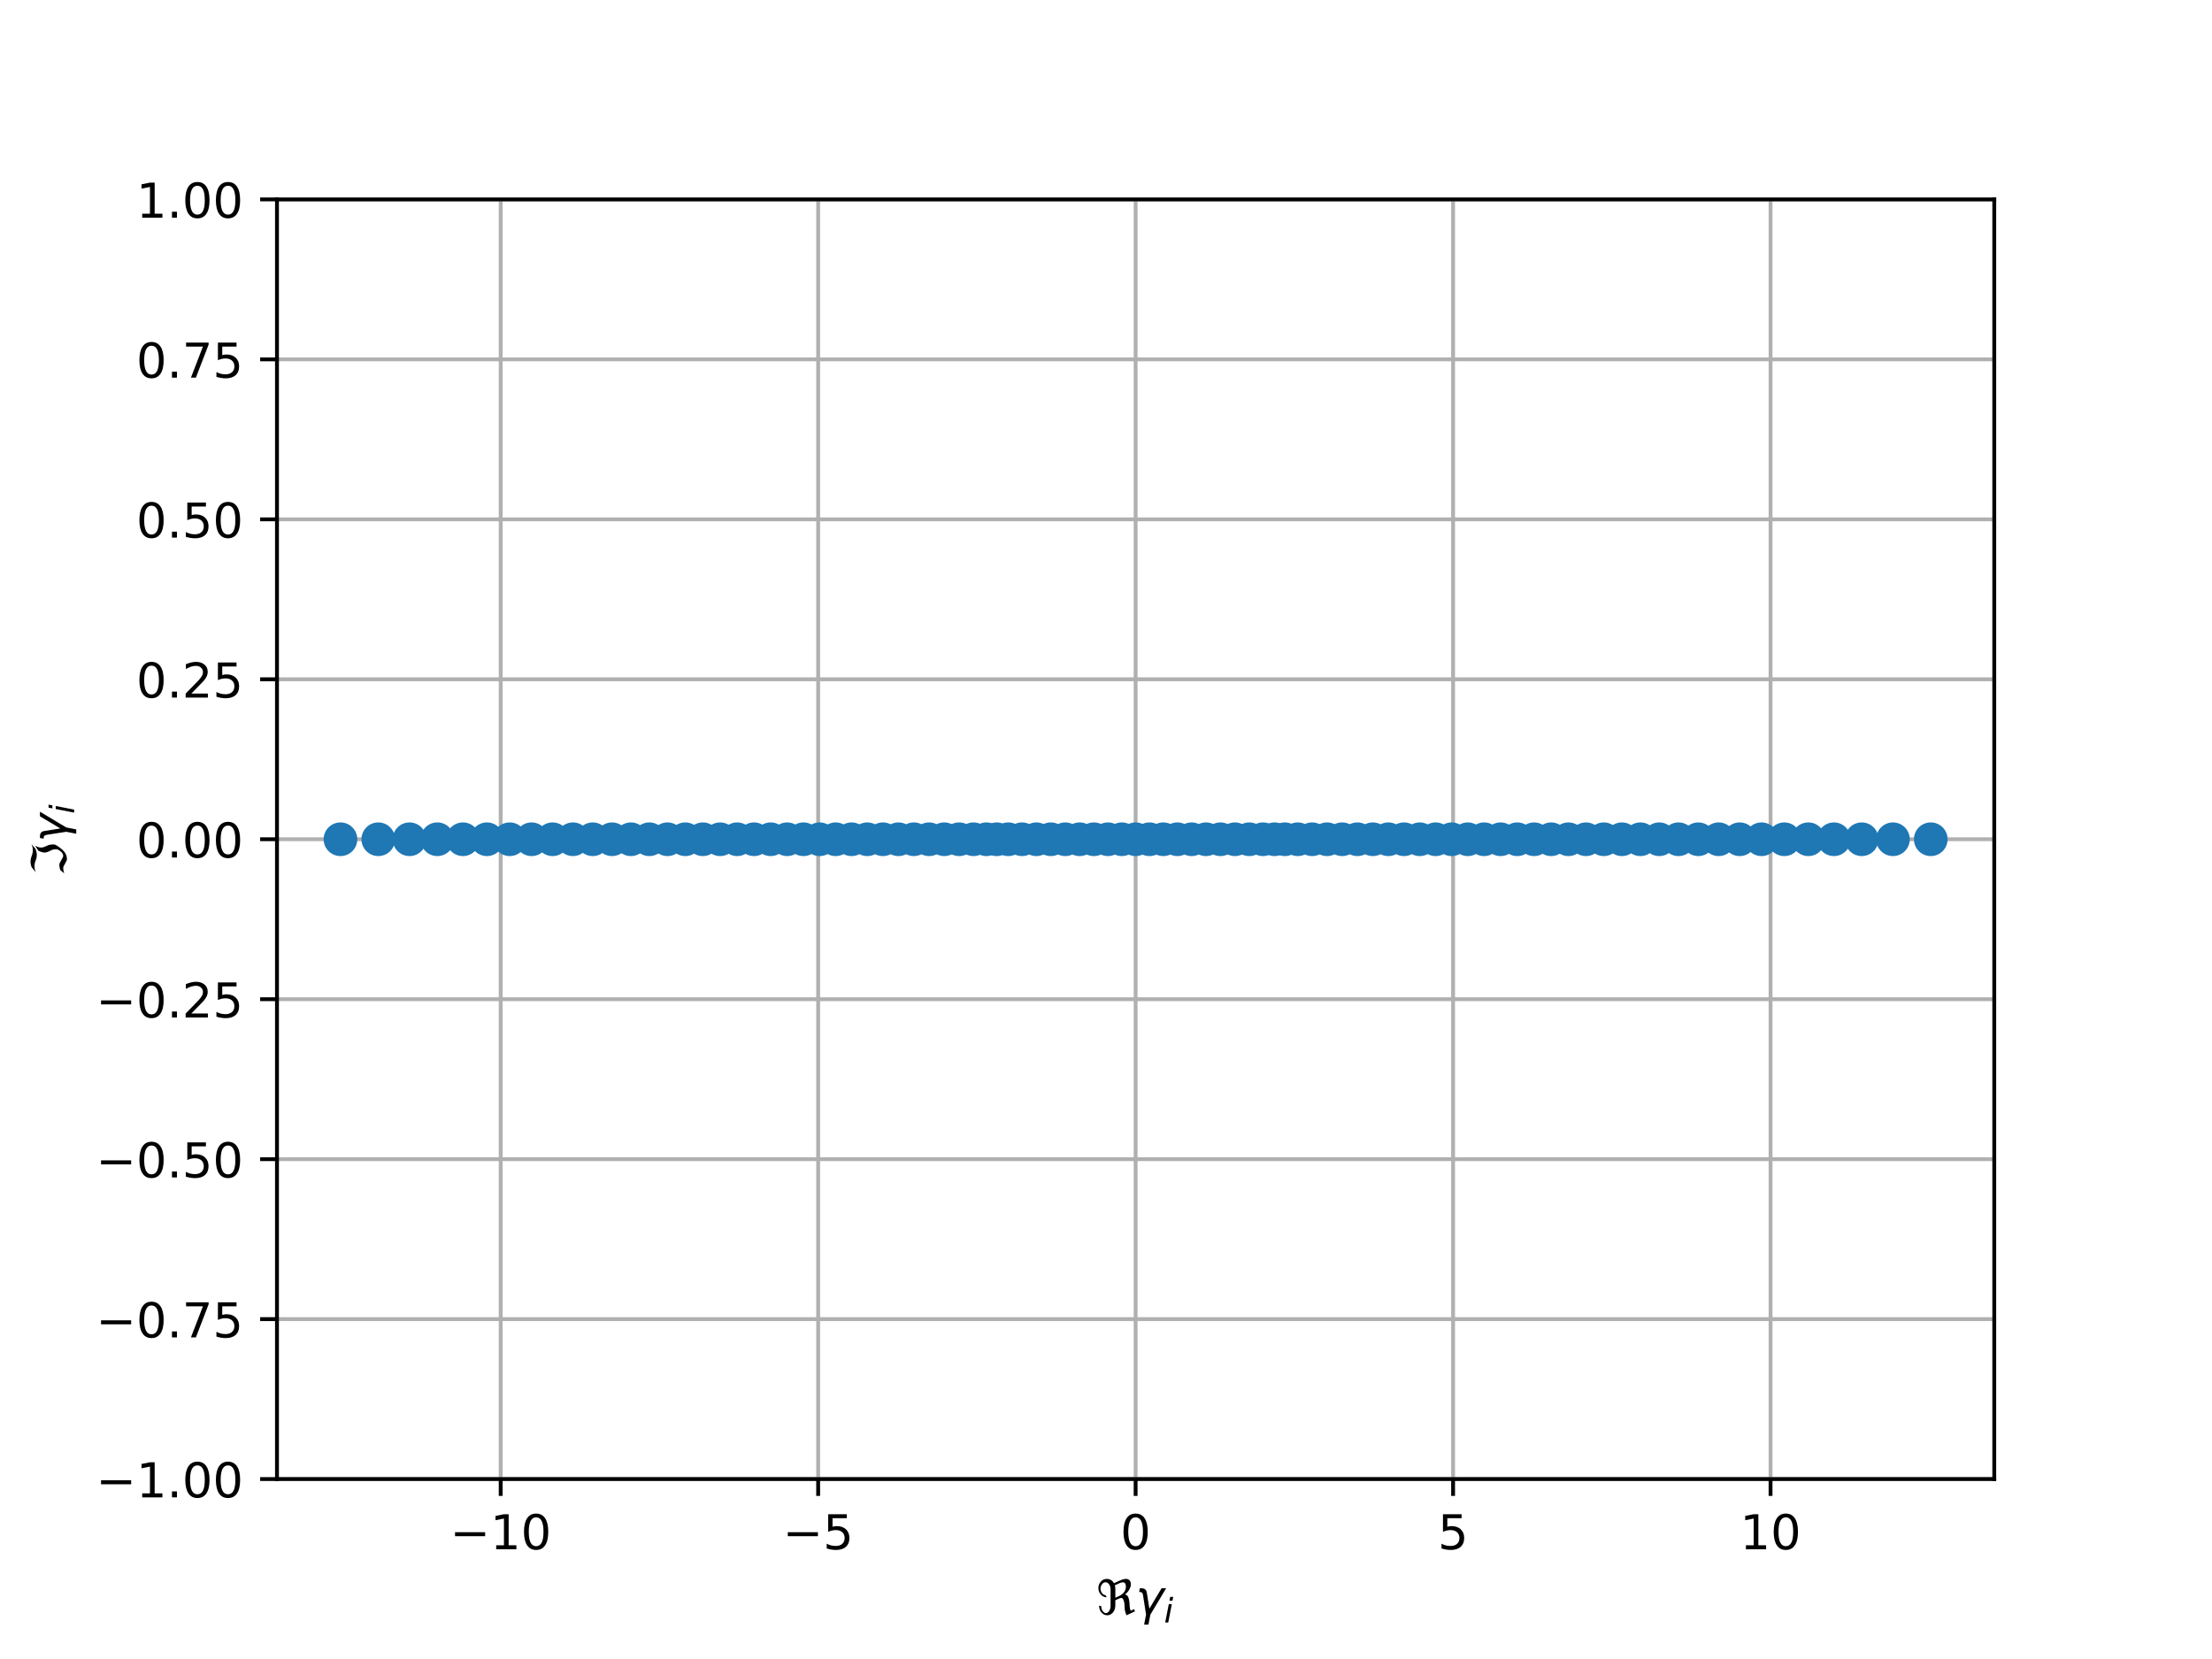 <?xml version="1.0" encoding="utf-8" standalone="no"?>
<!DOCTYPE svg PUBLIC "-//W3C//DTD SVG 1.1//EN"
  "http://www.w3.org/Graphics/SVG/1.1/DTD/svg11.dtd">
<!-- Created with matplotlib (http://matplotlib.org/) -->
<svg height="345pt" version="1.1" viewBox="0 0 460 345" width="460pt" xmlns="http://www.w3.org/2000/svg" xmlns:xlink="http://www.w3.org/1999/xlink">
 <defs>
  <style type="text/css">
*{stroke-linecap:butt;stroke-linejoin:round;}
  </style>
 </defs>
 <g id="figure_1">
  <g id="patch_1">
   <path d="M 0 345.6 
L 460.8 345.6 
L 460.8 0 
L 0 0 
z
" style="fill:#ffffff;"/>
  </g>
  <g id="axes_1">
   <g id="patch_2">
    <path d="M 57.6 307.584 
L 414.72 307.584 
L 414.72 41.472 
L 57.6 41.472 
z
" style="fill:#ffffff;"/>
   </g>
   <g id="matplotlib.axis_1">
    <g id="xtick_1">
     <g id="line2d_1">
      <path clip-path="url(#pc941d647c6)" d="M 104.123 307.584 
L 104.123 41.472 
" style="fill:none;stroke:#b0b0b0;stroke-linecap:square;stroke-width:0.8;"/>
     </g>
     <g id="line2d_2">
      <defs>
       <path d="M 0 0 
L 0 3.5 
" id="maa0df4d9cd" style="stroke:#000000;stroke-width:0.8;"/>
      </defs>
      <g>
       <use style="stroke:#000000;stroke-width:0.8;" x="104.123" xlink:href="#maa0df4d9cd" y="307.584"/>
      </g>
     </g>
     <g id="text_1">
      <!-- −10 -->
      <defs>
       <path d="M 10.594 35.5 
L 73.188 35.5 
L 73.188 27.203 
L 10.594 27.203 
z
" id="DejaVuSans-2212"/>
       <path d="M 12.406 8.297 
L 28.516 8.297 
L 28.516 63.922 
L 10.984 60.406 
L 10.984 69.391 
L 28.422 72.906 
L 38.281 72.906 
L 38.281 8.297 
L 54.391 8.297 
L 54.391 0 
L 12.406 0 
z
" id="DejaVuSans-31"/>
       <path d="M 31.781 66.406 
Q 24.172 66.406 20.328 58.906 
Q 16.5 51.422 16.5 36.375 
Q 16.5 21.391 20.328 13.891 
Q 24.172 6.391 31.781 6.391 
Q 39.453 6.391 43.281 13.891 
Q 47.125 21.391 47.125 36.375 
Q 47.125 51.422 43.281 58.906 
Q 39.453 66.406 31.781 66.406 
M 31.781 74.219 
Q 44.047 74.219 50.516 64.516 
Q 56.984 54.828 56.984 36.375 
Q 56.984 17.969 50.516 8.266 
Q 44.047 -1.422 31.781 -1.422 
Q 19.531 -1.422 13.062 8.266 
Q 6.594 17.969 6.594 36.375 
Q 6.594 54.828 13.062 64.516 
Q 19.531 74.219 31.781 74.219 
" id="DejaVuSans-30"/>
      </defs>
      <g transform="translate(93.57 322.182)scale(0.1 -0.1)">
       <use xlink:href="#DejaVuSans-2212"/>
       <use x="83.789" xlink:href="#DejaVuSans-31"/>
       <use x="147.412" xlink:href="#DejaVuSans-30"/>
      </g>
     </g>
    </g>
    <g id="xtick_2">
     <g id="line2d_3">
      <path clip-path="url(#pc941d647c6)" d="M 170.141 307.584 
L 170.141 41.472 
" style="fill:none;stroke:#b0b0b0;stroke-linecap:square;stroke-width:0.8;"/>
     </g>
     <g id="line2d_4">
      <g>
       <use style="stroke:#000000;stroke-width:0.8;" x="170.141" xlink:href="#maa0df4d9cd" y="307.584"/>
      </g>
     </g>
     <g id="text_2">
      <!-- −5 -->
      <defs>
       <path d="M 10.797 72.906 
L 49.516 72.906 
L 49.516 64.594 
L 19.828 64.594 
L 19.828 46.734 
Q 21.969 47.469 24.109 47.828 
Q 26.266 48.188 28.422 48.188 
Q 40.625 48.188 47.75 41.5 
Q 54.891 34.812 54.891 23.391 
Q 54.891 11.625 47.562 5.094 
Q 40.234 -1.422 26.906 -1.422 
Q 22.312 -1.422 17.547 -0.641 
Q 12.797 0.141 7.719 1.703 
L 7.719 11.625 
Q 12.109 9.234 16.797 8.062 
Q 21.484 6.891 26.703 6.891 
Q 35.156 6.891 40.078 11.328 
Q 45.016 15.766 45.016 23.391 
Q 45.016 31 40.078 35.438 
Q 35.156 39.891 26.703 39.891 
Q 22.75 39.891 18.812 39.016 
Q 14.891 38.141 10.797 36.281 
z
" id="DejaVuSans-35"/>
      </defs>
      <g transform="translate(162.77 322.182)scale(0.1 -0.1)">
       <use xlink:href="#DejaVuSans-2212"/>
       <use x="83.789" xlink:href="#DejaVuSans-35"/>
      </g>
     </g>
    </g>
    <g id="xtick_3">
     <g id="line2d_5">
      <path clip-path="url(#pc941d647c6)" d="M 236.16 307.584 
L 236.16 41.472 
" style="fill:none;stroke:#b0b0b0;stroke-linecap:square;stroke-width:0.8;"/>
     </g>
     <g id="line2d_6">
      <g>
       <use style="stroke:#000000;stroke-width:0.8;" x="236.16" xlink:href="#maa0df4d9cd" y="307.584"/>
      </g>
     </g>
     <g id="text_3">
      <!-- 0 -->
      <g transform="translate(232.979 322.182)scale(0.1 -0.1)">
       <use xlink:href="#DejaVuSans-30"/>
      </g>
     </g>
    </g>
    <g id="xtick_4">
     <g id="line2d_7">
      <path clip-path="url(#pc941d647c6)" d="M 302.179 307.584 
L 302.179 41.472 
" style="fill:none;stroke:#b0b0b0;stroke-linecap:square;stroke-width:0.8;"/>
     </g>
     <g id="line2d_8">
      <g>
       <use style="stroke:#000000;stroke-width:0.8;" x="302.179" xlink:href="#maa0df4d9cd" y="307.584"/>
      </g>
     </g>
     <g id="text_4">
      <!-- 5 -->
      <g transform="translate(298.997 322.182)scale(0.1 -0.1)">
       <use xlink:href="#DejaVuSans-35"/>
      </g>
     </g>
    </g>
    <g id="xtick_5">
     <g id="line2d_9">
      <path clip-path="url(#pc941d647c6)" d="M 368.197 307.584 
L 368.197 41.472 
" style="fill:none;stroke:#b0b0b0;stroke-linecap:square;stroke-width:0.8;"/>
     </g>
     <g id="line2d_10">
      <g>
       <use style="stroke:#000000;stroke-width:0.8;" x="368.197" xlink:href="#maa0df4d9cd" y="307.584"/>
      </g>
     </g>
     <g id="text_5">
      <!-- 10 -->
      <g transform="translate(361.835 322.182)scale(0.1 -0.1)">
       <use xlink:href="#DejaVuSans-31"/>
       <use x="63.623" xlink:href="#DejaVuSans-30"/>
      </g>
     </g>
    </g>
    <g id="text_6">
     <!-- $\Re \gamma_i$ -->
     <defs>
      <path d="M 62.594 -1.422 
Q 58.594 7.516 58.594 15.281 
Q 58.594 22.125 57.516 26.562 
Q 55.562 34.672 51.703 34.672 
Q 49.656 34.672 45.172 32.562 
L 39.312 29.828 
L 39.312 20.125 
Q 39.312 10.062 34.281 4.297 
Q 29.25 -1.422 22.406 -1.422 
Q 15.531 -1.422 10.547 4.297 
Q 5.516 10.062 5.516 18.656 
Q 7.719 18.062 9.969 17.484 
Q 9.969 11.531 13.094 7.328 
Q 16.219 3.078 19.734 3.078 
Q 23.25 3.078 26.312 7.328 
Q 29.438 11.578 29.438 18.891 
L 29.438 51.469 
Q 29.438 58.734 26.312 63.031 
Q 23.25 67.281 18.75 67.281 
Q 14.797 67.281 11.625 63.031 
Q 8.5 58.844 8.5 53.906 
Q 8.5 48.969 11.625 44.781 
Q 14.75 40.531 18.797 40.531 
L 21.438 36.031 
Q 14.062 36.031 9.078 41.75 
Q 4.047 47.516 4.047 55.125 
Q 4.047 62.797 9.078 68.5 
Q 14.062 74.219 21.438 74.219 
Q 29.344 74.219 34.281 68.5 
Q 35.75 66.797 36.531 65.234 
L 46.828 70.016 
Q 55.953 74.266 61.422 74.266 
Q 63.719 74.266 65.484 73.578 
Q 71.625 71.188 71.625 62.547 
Q 71.625 58.297 68.453 52.297 
Q 65.234 46.234 59.125 41.656 
Q 61.969 41.656 64.359 39.266 
Q 66.109 37.5 67.438 32.422 
Q 69 26.422 69 20.016 
Q 69 13.766 71.188 8.016 
L 78.219 11.281 
L 80.281 6.844 
z
M 38.281 60.891 
Q 39.312 57.234 39.312 52.734 
L 39.312 35.016 
L 46.828 38.484 
Q 53.859 41.75 57.625 46.828 
Q 61.234 51.812 61.234 57.719 
Q 61.234 65.094 57.625 66.656 
Q 56.453 67.141 54.938 67.141 
Q 51.812 67.141 46.828 64.844 
z
" id="DejaVuSans-Oblique-211c"/>
      <path d="M 23.297 46.094 
L 28.719 12.312 
L 54 54.688 
L 63.531 54.688 
L 30.812 0 
L 26.766 -20.797 
L 17.781 -20.797 
L 21.828 0 
L 15.438 40.828 
Q 14.453 46.969 9.812 46.969 
L 7.422 46.969 
L 8.891 54.688 
L 12.312 54.688 
Q 21.922 54.688 23.297 46.094 
" id="DejaVuSans-Oblique-3b3"/>
      <path d="M 18.312 75.984 
L 27.297 75.984 
L 25.094 64.594 
L 16.109 64.594 
z
M 14.203 54.688 
L 23.188 54.688 
L 12.5 0 
L 3.516 0 
z
" id="DejaVuSans-Oblique-69"/>
     </defs>
     <g transform="translate(228.01 335.84)scale(0.1 -0.1)">
      <use transform="translate(0 0.734)" xlink:href="#DejaVuSans-Oblique-211c"/>
      <use transform="translate(81.396 0.734)" xlink:href="#DejaVuSans-Oblique-3b3"/>
      <use transform="translate(140.576 -15.672)scale(0.7)" xlink:href="#DejaVuSans-Oblique-69"/>
     </g>
    </g>
   </g>
   <g id="matplotlib.axis_2">
    <g id="ytick_1">
     <g id="line2d_11">
      <path clip-path="url(#pc941d647c6)" d="M 57.6 307.584 
L 414.72 307.584 
" style="fill:none;stroke:#b0b0b0;stroke-linecap:square;stroke-width:0.8;"/>
     </g>
     <g id="line2d_12">
      <defs>
       <path d="M 0 0 
L -3.5 0 
" id="m98d09ae6a3" style="stroke:#000000;stroke-width:0.8;"/>
      </defs>
      <g>
       <use style="stroke:#000000;stroke-width:0.8;" x="57.6" xlink:href="#m98d09ae6a3" y="307.584"/>
      </g>
     </g>
     <g id="text_7">
      <!-- −1.00 -->
      <defs>
       <path d="M 10.688 12.406 
L 21 12.406 
L 21 0 
L 10.688 0 
z
" id="DejaVuSans-2e"/>
      </defs>
      <g transform="translate(19.955 311.383)scale(0.1 -0.1)">
       <use xlink:href="#DejaVuSans-2212"/>
       <use x="83.789" xlink:href="#DejaVuSans-31"/>
       <use x="147.412" xlink:href="#DejaVuSans-2e"/>
       <use x="179.199" xlink:href="#DejaVuSans-30"/>
       <use x="242.822" xlink:href="#DejaVuSans-30"/>
      </g>
     </g>
    </g>
    <g id="ytick_2">
     <g id="line2d_13">
      <path clip-path="url(#pc941d647c6)" d="M 57.6 274.32 
L 414.72 274.32 
" style="fill:none;stroke:#b0b0b0;stroke-linecap:square;stroke-width:0.8;"/>
     </g>
     <g id="line2d_14">
      <g>
       <use style="stroke:#000000;stroke-width:0.8;" x="57.6" xlink:href="#m98d09ae6a3" y="274.32"/>
      </g>
     </g>
     <g id="text_8">
      <!-- −0.75 -->
      <defs>
       <path d="M 8.203 72.906 
L 55.078 72.906 
L 55.078 68.703 
L 28.609 0 
L 18.312 0 
L 43.219 64.594 
L 8.203 64.594 
z
" id="DejaVuSans-37"/>
      </defs>
      <g transform="translate(19.955 278.119)scale(0.1 -0.1)">
       <use xlink:href="#DejaVuSans-2212"/>
       <use x="83.789" xlink:href="#DejaVuSans-30"/>
       <use x="147.412" xlink:href="#DejaVuSans-2e"/>
       <use x="179.199" xlink:href="#DejaVuSans-37"/>
       <use x="242.822" xlink:href="#DejaVuSans-35"/>
      </g>
     </g>
    </g>
    <g id="ytick_3">
     <g id="line2d_15">
      <path clip-path="url(#pc941d647c6)" d="M 57.6 241.056 
L 414.72 241.056 
" style="fill:none;stroke:#b0b0b0;stroke-linecap:square;stroke-width:0.8;"/>
     </g>
     <g id="line2d_16">
      <g>
       <use style="stroke:#000000;stroke-width:0.8;" x="57.6" xlink:href="#m98d09ae6a3" y="241.056"/>
      </g>
     </g>
     <g id="text_9">
      <!-- −0.50 -->
      <g transform="translate(19.955 244.855)scale(0.1 -0.1)">
       <use xlink:href="#DejaVuSans-2212"/>
       <use x="83.789" xlink:href="#DejaVuSans-30"/>
       <use x="147.412" xlink:href="#DejaVuSans-2e"/>
       <use x="179.199" xlink:href="#DejaVuSans-35"/>
       <use x="242.822" xlink:href="#DejaVuSans-30"/>
      </g>
     </g>
    </g>
    <g id="ytick_4">
     <g id="line2d_17">
      <path clip-path="url(#pc941d647c6)" d="M 57.6 207.792 
L 414.72 207.792 
" style="fill:none;stroke:#b0b0b0;stroke-linecap:square;stroke-width:0.8;"/>
     </g>
     <g id="line2d_18">
      <g>
       <use style="stroke:#000000;stroke-width:0.8;" x="57.6" xlink:href="#m98d09ae6a3" y="207.792"/>
      </g>
     </g>
     <g id="text_10">
      <!-- −0.25 -->
      <defs>
       <path d="M 19.188 8.297 
L 53.609 8.297 
L 53.609 0 
L 7.328 0 
L 7.328 8.297 
Q 12.938 14.109 22.625 23.891 
Q 32.328 33.688 34.812 36.531 
Q 39.547 41.844 41.422 45.531 
Q 43.312 49.219 43.312 52.781 
Q 43.312 58.594 39.234 62.25 
Q 35.156 65.922 28.609 65.922 
Q 23.969 65.922 18.812 64.312 
Q 13.672 62.703 7.812 59.422 
L 7.812 69.391 
Q 13.766 71.781 18.938 73 
Q 24.125 74.219 28.422 74.219 
Q 39.75 74.219 46.484 68.547 
Q 53.219 62.891 53.219 53.422 
Q 53.219 48.922 51.531 44.891 
Q 49.859 40.875 45.406 35.406 
Q 44.188 33.984 37.641 27.219 
Q 31.109 20.453 19.188 8.297 
" id="DejaVuSans-32"/>
      </defs>
      <g transform="translate(19.955 211.591)scale(0.1 -0.1)">
       <use xlink:href="#DejaVuSans-2212"/>
       <use x="83.789" xlink:href="#DejaVuSans-30"/>
       <use x="147.412" xlink:href="#DejaVuSans-2e"/>
       <use x="179.199" xlink:href="#DejaVuSans-32"/>
       <use x="242.822" xlink:href="#DejaVuSans-35"/>
      </g>
     </g>
    </g>
    <g id="ytick_5">
     <g id="line2d_19">
      <path clip-path="url(#pc941d647c6)" d="M 57.6 174.528 
L 414.72 174.528 
" style="fill:none;stroke:#b0b0b0;stroke-linecap:square;stroke-width:0.8;"/>
     </g>
     <g id="line2d_20">
      <g>
       <use style="stroke:#000000;stroke-width:0.8;" x="57.6" xlink:href="#m98d09ae6a3" y="174.528"/>
      </g>
     </g>
     <g id="text_11">
      <!-- 0.00 -->
      <g transform="translate(28.334 178.327)scale(0.1 -0.1)">
       <use xlink:href="#DejaVuSans-30"/>
       <use x="63.623" xlink:href="#DejaVuSans-2e"/>
       <use x="95.41" xlink:href="#DejaVuSans-30"/>
       <use x="159.033" xlink:href="#DejaVuSans-30"/>
      </g>
     </g>
    </g>
    <g id="ytick_6">
     <g id="line2d_21">
      <path clip-path="url(#pc941d647c6)" d="M 57.6 141.264 
L 414.72 141.264 
" style="fill:none;stroke:#b0b0b0;stroke-linecap:square;stroke-width:0.8;"/>
     </g>
     <g id="line2d_22">
      <g>
       <use style="stroke:#000000;stroke-width:0.8;" x="57.6" xlink:href="#m98d09ae6a3" y="141.264"/>
      </g>
     </g>
     <g id="text_12">
      <!-- 0.25 -->
      <g transform="translate(28.334 145.063)scale(0.1 -0.1)">
       <use xlink:href="#DejaVuSans-30"/>
       <use x="63.623" xlink:href="#DejaVuSans-2e"/>
       <use x="95.41" xlink:href="#DejaVuSans-32"/>
       <use x="159.033" xlink:href="#DejaVuSans-35"/>
      </g>
     </g>
    </g>
    <g id="ytick_7">
     <g id="line2d_23">
      <path clip-path="url(#pc941d647c6)" d="M 57.6 108 
L 414.72 108 
" style="fill:none;stroke:#b0b0b0;stroke-linecap:square;stroke-width:0.8;"/>
     </g>
     <g id="line2d_24">
      <g>
       <use style="stroke:#000000;stroke-width:0.8;" x="57.6" xlink:href="#m98d09ae6a3" y="108"/>
      </g>
     </g>
     <g id="text_13">
      <!-- 0.50 -->
      <g transform="translate(28.334 111.799)scale(0.1 -0.1)">
       <use xlink:href="#DejaVuSans-30"/>
       <use x="63.623" xlink:href="#DejaVuSans-2e"/>
       <use x="95.41" xlink:href="#DejaVuSans-35"/>
       <use x="159.033" xlink:href="#DejaVuSans-30"/>
      </g>
     </g>
    </g>
    <g id="ytick_8">
     <g id="line2d_25">
      <path clip-path="url(#pc941d647c6)" d="M 57.6 74.736 
L 414.72 74.736 
" style="fill:none;stroke:#b0b0b0;stroke-linecap:square;stroke-width:0.8;"/>
     </g>
     <g id="line2d_26">
      <g>
       <use style="stroke:#000000;stroke-width:0.8;" x="57.6" xlink:href="#m98d09ae6a3" y="74.736"/>
      </g>
     </g>
     <g id="text_14">
      <!-- 0.75 -->
      <g transform="translate(28.334 78.535)scale(0.1 -0.1)">
       <use xlink:href="#DejaVuSans-30"/>
       <use x="63.623" xlink:href="#DejaVuSans-2e"/>
       <use x="95.41" xlink:href="#DejaVuSans-37"/>
       <use x="159.033" xlink:href="#DejaVuSans-35"/>
      </g>
     </g>
    </g>
    <g id="ytick_9">
     <g id="line2d_27">
      <path clip-path="url(#pc941d647c6)" d="M 57.6 41.472 
L 414.72 41.472 
" style="fill:none;stroke:#b0b0b0;stroke-linecap:square;stroke-width:0.8;"/>
     </g>
     <g id="line2d_28">
      <g>
       <use style="stroke:#000000;stroke-width:0.8;" x="57.6" xlink:href="#m98d09ae6a3" y="41.472"/>
      </g>
     </g>
     <g id="text_15">
      <!-- 1.00 -->
      <g transform="translate(28.334 45.271)scale(0.1 -0.1)">
       <use xlink:href="#DejaVuSans-31"/>
       <use x="63.623" xlink:href="#DejaVuSans-2e"/>
       <use x="95.41" xlink:href="#DejaVuSans-30"/>
       <use x="159.033" xlink:href="#DejaVuSans-30"/>
      </g>
     </g>
    </g>
    <g id="text_16">
     <!-- $\Im \gamma_i$ -->
     <defs>
      <path d="M 5.172 4.391 
L 12.016 12.453 
Q 17.438 14.359 23.141 14.359 
Q 25.922 14.359 32.375 10.453 
Q 39.406 6.25 41.016 6.25 
Q 46.922 6.25 51.812 12.938 
Q 55.281 17.672 55.281 21.344 
Q 55.281 27.484 52.25 32.953 
Q 48.344 40.094 48.344 45.406 
Q 48.344 50.297 52.25 58.109 
L 62.641 64.938 
Q 58.734 58.156 58.734 52.25 
Q 58.734 47.016 62.641 39.797 
Q 65.234 35.016 65.234 25.828 
Q 65.234 21.234 55.375 9.422 
Q 46.297 -1.422 34.469 -1.422 
Q 31.844 -1.422 25.531 2.438 
Q 19.047 6.344 16.312 6.344 
Q 11.719 6.344 5.172 4.391 
M 17.094 71.484 
Q 22.406 74.219 29.297 74.219 
Q 35.297 74.219 41.5 71.828 
Q 47.469 69.531 53.719 69.531 
Q 59.812 69.531 65.922 72.359 
L 56.156 64.062 
Q 49.359 61.234 43.953 61.234 
Q 36.969 61.234 31.734 63.625 
Q 26.516 66.016 19.531 66.016 
Q 13.578 66.016 7.328 63.188 
z
" id="DejaVuSans-Oblique-2111"/>
     </defs>
     <g transform="translate(13.855 182.128)rotate(-90)scale(0.1 -0.1)">
      <use transform="translate(0 0.781)" xlink:href="#DejaVuSans-Oblique-2111"/>
      <use transform="translate(69.727 0.781)" xlink:href="#DejaVuSans-Oblique-3b3"/>
      <use transform="translate(128.906 -15.625)scale(0.7)" xlink:href="#DejaVuSans-Oblique-69"/>
     </g>
    </g>
   </g>
   <g id="line2d_29">
    <defs>
     <path d="M 0 3 
C 0.796 3 1.559 2.684 2.121 2.121 
C 2.684 1.559 3 0.796 3 0 
C 3 -0.796 2.684 -1.559 2.121 -2.121 
C 1.559 -2.684 0.796 -3 0 -3 
C -0.796 -3 -1.559 -2.684 -2.121 -2.121 
C -2.684 -1.559 -3 -0.796 -3 0 
C -3 0.796 -2.684 1.559 -2.121 2.121 
C -1.559 2.684 -0.796 3 0 3 
z
" id="mcdcba5e9f7" style="stroke:#1f77b4;"/>
    </defs>
    <g clip-path="url(#pc941d647c6)">
     <use style="fill:#1f77b4;stroke:#1f77b4;" x="393.652" xlink:href="#mcdcba5e9f7" y="174.528"/>
     <use style="fill:#1f77b4;stroke:#1f77b4;" x="371.058" xlink:href="#mcdcba5e9f7" y="174.528"/>
     <use style="fill:#1f77b4;stroke:#1f77b4;" x="345.047" xlink:href="#mcdcba5e9f7" y="174.528"/>
     <use style="fill:#1f77b4;stroke:#1f77b4;" x="329.81" xlink:href="#mcdcba5e9f7" y="174.528"/>
     <use style="fill:#1f77b4;stroke:#1f77b4;" x="366.318" xlink:href="#mcdcba5e9f7" y="174.528"/>
     <use style="fill:#1f77b4;stroke:#1f77b4;" x="349.058" xlink:href="#mcdcba5e9f7" y="174.528"/>
     <use style="fill:#1f77b4;stroke:#1f77b4;" x="357.406" xlink:href="#mcdcba5e9f7" y="174.528"/>
     <use style="fill:#1f77b4;stroke:#1f77b4;" x="401.516" xlink:href="#mcdcba5e9f7" y="174.528"/>
     <use style="fill:#1f77b4;stroke:#1f77b4;" x="387.157" xlink:href="#mcdcba5e9f7" y="174.528"/>
     <use style="fill:#1f77b4;stroke:#1f77b4;" x="272.868" xlink:href="#mcdcba5e9f7" y="174.528"/>
     <use style="fill:#1f77b4;stroke:#1f77b4;" x="305.235" xlink:href="#mcdcba5e9f7" y="174.528"/>
     <use style="fill:#1f77b4;stroke:#1f77b4;" x="269.88" xlink:href="#mcdcba5e9f7" y="174.528"/>
     <use style="fill:#1f77b4;stroke:#1f77b4;" x="376.051" xlink:href="#mcdcba5e9f7" y="174.528"/>
     <use style="fill:#1f77b4;stroke:#1f77b4;" x="308.627" xlink:href="#mcdcba5e9f7" y="174.528"/>
     <use style="fill:#1f77b4;stroke:#1f77b4;" x="267.197" xlink:href="#mcdcba5e9f7" y="174.528"/>
     <use style="fill:#1f77b4;stroke:#1f77b4;" x="322.567" xlink:href="#mcdcba5e9f7" y="174.528"/>
     <use style="fill:#1f77b4;stroke:#1f77b4;" x="337.285" xlink:href="#mcdcba5e9f7" y="174.528"/>
     <use style="fill:#1f77b4;stroke:#1f77b4;" x="333.515" xlink:href="#mcdcba5e9f7" y="174.528"/>
     <use style="fill:#1f77b4;stroke:#1f77b4;" x="285.482" xlink:href="#mcdcba5e9f7" y="174.528"/>
     <use style="fill:#1f77b4;stroke:#1f77b4;" x="319.02" xlink:href="#mcdcba5e9f7" y="174.528"/>
     <use style="fill:#1f77b4;stroke:#1f77b4;" x="326.162" xlink:href="#mcdcba5e9f7" y="174.528"/>
     <use style="fill:#1f77b4;stroke:#1f77b4;" x="353.173" xlink:href="#mcdcba5e9f7" y="174.528"/>
     <use style="fill:#1f77b4;stroke:#1f77b4;" x="298.543" xlink:href="#mcdcba5e9f7" y="174.528"/>
     <use style="fill:#1f77b4;stroke:#1f77b4;" x="259.788" xlink:href="#mcdcba5e9f7" y="174.528"/>
     <use style="fill:#1f77b4;stroke:#1f77b4;" x="301.874" xlink:href="#mcdcba5e9f7" y="174.528"/>
     <use style="fill:#1f77b4;stroke:#1f77b4;" x="312.053" xlink:href="#mcdcba5e9f7" y="174.528"/>
     <use style="fill:#1f77b4;stroke:#1f77b4;" x="262.635" xlink:href="#mcdcba5e9f7" y="174.528"/>
     <use style="fill:#1f77b4;stroke:#1f77b4;" x="315.517" xlink:href="#mcdcba5e9f7" y="174.528"/>
     <use style="fill:#1f77b4;stroke:#1f77b4;" x="361.779" xlink:href="#mcdcba5e9f7" y="174.528"/>
     <use style="fill:#1f77b4;stroke:#1f77b4;" x="256.808" xlink:href="#mcdcba5e9f7" y="174.528"/>
     <use style="fill:#1f77b4;stroke:#1f77b4;" x="265.043" xlink:href="#mcdcba5e9f7" y="174.528"/>
     <use style="fill:#1f77b4;stroke:#1f77b4;" x="282.28" xlink:href="#mcdcba5e9f7" y="174.528"/>
     <use style="fill:#1f77b4;stroke:#1f77b4;" x="279.104" xlink:href="#mcdcba5e9f7" y="174.528"/>
     <use style="fill:#1f77b4;stroke:#1f77b4;" x="295.239" xlink:href="#mcdcba5e9f7" y="174.528"/>
     <use style="fill:#1f77b4;stroke:#1f77b4;" x="288.71" xlink:href="#mcdcba5e9f7" y="174.528"/>
     <use style="fill:#1f77b4;stroke:#1f77b4;" x="381.374" xlink:href="#mcdcba5e9f7" y="174.528"/>
     <use style="fill:#1f77b4;stroke:#1f77b4;" x="253.798" xlink:href="#mcdcba5e9f7" y="174.528"/>
     <use style="fill:#1f77b4;stroke:#1f77b4;" x="341.126" xlink:href="#mcdcba5e9f7" y="174.528"/>
     <use style="fill:#1f77b4;stroke:#1f77b4;" x="291.962" xlink:href="#mcdcba5e9f7" y="174.528"/>
     <use style="fill:#1f77b4;stroke:#1f77b4;" x="250.792" xlink:href="#mcdcba5e9f7" y="174.528"/>
     <use style="fill:#1f77b4;stroke:#1f77b4;" x="275.961" xlink:href="#mcdcba5e9f7" y="174.528"/>
     <use style="fill:#1f77b4;stroke:#1f77b4;" x="101.262" xlink:href="#mcdcba5e9f7" y="174.528"/>
     <use style="fill:#1f77b4;stroke:#1f77b4;" x="106.002" xlink:href="#mcdcba5e9f7" y="174.528"/>
     <use style="fill:#1f77b4;stroke:#1f77b4;" x="78.668" xlink:href="#mcdcba5e9f7" y="174.528"/>
     <use style="fill:#1f77b4;stroke:#1f77b4;" x="96.269" xlink:href="#mcdcba5e9f7" y="174.528"/>
     <use style="fill:#1f77b4;stroke:#1f77b4;" x="114.914" xlink:href="#mcdcba5e9f7" y="174.528"/>
     <use style="fill:#1f77b4;stroke:#1f77b4;" x="183.61" xlink:href="#mcdcba5e9f7" y="174.528"/>
     <use style="fill:#1f77b4;stroke:#1f77b4;" x="90.946" xlink:href="#mcdcba5e9f7" y="174.528"/>
     <use style="fill:#1f77b4;stroke:#1f77b4;" x="85.163" xlink:href="#mcdcba5e9f7" y="174.528"/>
     <use style="fill:#1f77b4;stroke:#1f77b4;" x="70.804" xlink:href="#mcdcba5e9f7" y="174.528"/>
     <use style="fill:#1f77b4;stroke:#1f77b4;" x="193.216" xlink:href="#mcdcba5e9f7" y="174.528"/>
     <use style="fill:#1f77b4;stroke:#1f77b4;" x="119.147" xlink:href="#mcdcba5e9f7" y="174.528"/>
     <use style="fill:#1f77b4;stroke:#1f77b4;" x="173.777" xlink:href="#mcdcba5e9f7" y="174.528"/>
     <use style="fill:#1f77b4;stroke:#1f77b4;" x="163.693" xlink:href="#mcdcba5e9f7" y="174.528"/>
     <use style="fill:#1f77b4;stroke:#1f77b4;" x="196.359" xlink:href="#mcdcba5e9f7" y="174.528"/>
     <use style="fill:#1f77b4;stroke:#1f77b4;" x="199.452" xlink:href="#mcdcba5e9f7" y="174.528"/>
     <use style="fill:#1f77b4;stroke:#1f77b4;" x="190.04" xlink:href="#mcdcba5e9f7" y="174.528"/>
     <use style="fill:#1f77b4;stroke:#1f77b4;" x="110.541" xlink:href="#mcdcba5e9f7" y="174.528"/>
     <use style="fill:#1f77b4;stroke:#1f77b4;" x="138.805" xlink:href="#mcdcba5e9f7" y="174.528"/>
     <use style="fill:#1f77b4;stroke:#1f77b4;" x="149.753" xlink:href="#mcdcba5e9f7" y="174.528"/>
     <use style="fill:#1f77b4;stroke:#1f77b4;" x="177.081" xlink:href="#mcdcba5e9f7" y="174.528"/>
     <use style="fill:#1f77b4;stroke:#1f77b4;" x="221.528" xlink:href="#mcdcba5e9f7" y="174.528"/>
     <use style="fill:#1f77b4;stroke:#1f77b4;" x="153.3" xlink:href="#mcdcba5e9f7" y="174.528"/>
     <use style="fill:#1f77b4;stroke:#1f77b4;" x="244.843" xlink:href="#mcdcba5e9f7" y="174.528"/>
     <use style="fill:#1f77b4;stroke:#1f77b4;" x="209.685" xlink:href="#mcdcba5e9f7" y="174.528"/>
     <use style="fill:#1f77b4;stroke:#1f77b4;" x="227.477" xlink:href="#mcdcba5e9f7" y="174.528"/>
     <use style="fill:#1f77b4;stroke:#1f77b4;" x="156.803" xlink:href="#mcdcba5e9f7" y="174.528"/>
     <use style="fill:#1f77b4;stroke:#1f77b4;" x="202.44" xlink:href="#mcdcba5e9f7" y="174.528"/>
     <use style="fill:#1f77b4;stroke:#1f77b4;" x="212.532" xlink:href="#mcdcba5e9f7" y="174.528"/>
     <use style="fill:#1f77b4;stroke:#1f77b4;" x="127.273" xlink:href="#mcdcba5e9f7" y="174.528"/>
     <use style="fill:#1f77b4;stroke:#1f77b4;" x="123.262" xlink:href="#mcdcba5e9f7" y="174.528"/>
     <use style="fill:#1f77b4;stroke:#1f77b4;" x="170.446" xlink:href="#mcdcba5e9f7" y="174.528"/>
     <use style="fill:#1f77b4;stroke:#1f77b4;" x="167.085" xlink:href="#mcdcba5e9f7" y="174.528"/>
     <use style="fill:#1f77b4;stroke:#1f77b4;" x="224.517" xlink:href="#mcdcba5e9f7" y="174.528"/>
     <use style="fill:#1f77b4;stroke:#1f77b4;" x="180.358" xlink:href="#mcdcba5e9f7" y="174.528"/>
     <use style="fill:#1f77b4;stroke:#1f77b4;" x="146.158" xlink:href="#mcdcba5e9f7" y="174.528"/>
     <use style="fill:#1f77b4;stroke:#1f77b4;" x="207.277" xlink:href="#mcdcba5e9f7" y="174.528"/>
     <use style="fill:#1f77b4;stroke:#1f77b4;" x="239.028" xlink:href="#mcdcba5e9f7" y="174.528"/>
     <use style="fill:#1f77b4;stroke:#1f77b4;" x="135.035" xlink:href="#mcdcba5e9f7" y="174.528"/>
     <use style="fill:#1f77b4;stroke:#1f77b4;" x="236.16" xlink:href="#mcdcba5e9f7" y="174.528"/>
     <use style="fill:#1f77b4;stroke:#1f77b4;" x="160.267" xlink:href="#mcdcba5e9f7" y="174.528"/>
     <use style="fill:#1f77b4;stroke:#1f77b4;" x="205.123" xlink:href="#mcdcba5e9f7" y="174.528"/>
     <use style="fill:#1f77b4;stroke:#1f77b4;" x="247.803" xlink:href="#mcdcba5e9f7" y="174.528"/>
     <use style="fill:#1f77b4;stroke:#1f77b4;" x="233.292" xlink:href="#mcdcba5e9f7" y="174.528"/>
     <use style="fill:#1f77b4;stroke:#1f77b4;" x="186.838" xlink:href="#mcdcba5e9f7" y="174.528"/>
     <use style="fill:#1f77b4;stroke:#1f77b4;" x="218.522" xlink:href="#mcdcba5e9f7" y="174.528"/>
     <use style="fill:#1f77b4;stroke:#1f77b4;" x="230.402" xlink:href="#mcdcba5e9f7" y="174.528"/>
     <use style="fill:#1f77b4;stroke:#1f77b4;" x="142.51" xlink:href="#mcdcba5e9f7" y="174.528"/>
     <use style="fill:#1f77b4;stroke:#1f77b4;" x="131.194" xlink:href="#mcdcba5e9f7" y="174.528"/>
     <use style="fill:#1f77b4;stroke:#1f77b4;" x="215.512" xlink:href="#mcdcba5e9f7" y="174.528"/>
     <use style="fill:#1f77b4;stroke:#1f77b4;" x="241.918" xlink:href="#mcdcba5e9f7" y="174.528"/>
    </g>
   </g>
   <g id="patch_3">
    <path d="M 57.6 307.584 
L 57.6 41.472 
" style="fill:none;stroke:#000000;stroke-linecap:square;stroke-linejoin:miter;stroke-width:0.8;"/>
   </g>
   <g id="patch_4">
    <path d="M 414.72 307.584 
L 414.72 41.472 
" style="fill:none;stroke:#000000;stroke-linecap:square;stroke-linejoin:miter;stroke-width:0.8;"/>
   </g>
   <g id="patch_5">
    <path d="M 57.6 307.584 
L 414.72 307.584 
" style="fill:none;stroke:#000000;stroke-linecap:square;stroke-linejoin:miter;stroke-width:0.8;"/>
   </g>
   <g id="patch_6">
    <path d="M 57.6 41.472 
L 414.72 41.472 
" style="fill:none;stroke:#000000;stroke-linecap:square;stroke-linejoin:miter;stroke-width:0.8;"/>
   </g>
  </g>
 </g>
 <defs>
  <clipPath id="pc941d647c6">
   <rect height="266.112" width="357.12" x="57.6" y="41.472"/>
  </clipPath>
 </defs>
</svg>

